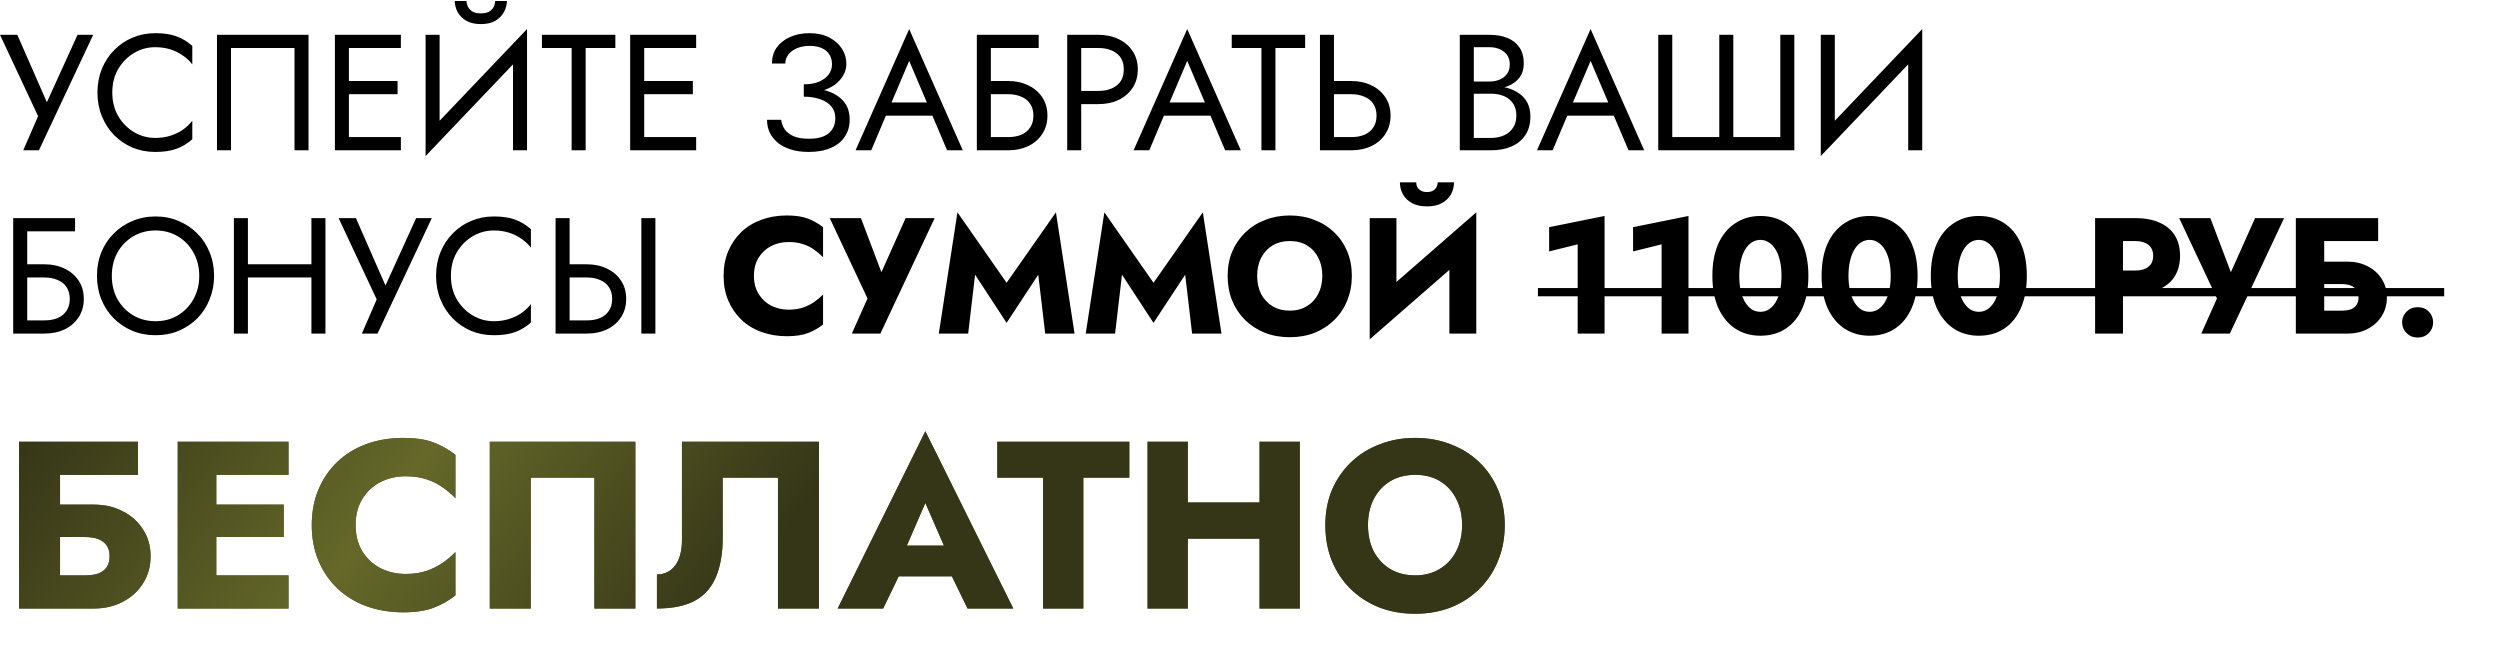 <?xml version="1.0" encoding="UTF-8"?> <svg xmlns="http://www.w3.org/2000/svg" width="682" height="179" viewBox="0 0 682 179" fill="none"> <path d="M8.255 146.5V137.66H25.61C28.557 137.66 31.178 138.267 33.475 139.48C35.815 140.65 37.657 142.297 39 144.42C40.387 146.5 41.08 148.948 41.08 151.765C41.08 154.538 40.387 157.008 39 159.175C37.657 161.298 35.815 162.967 33.475 164.18C31.178 165.393 28.557 166 25.61 166H8.255V156.965H23.205C24.635 156.965 25.848 156.792 26.845 156.445C27.842 156.055 28.6 155.47 29.12 154.69C29.64 153.91 29.9 152.935 29.9 151.765C29.9 150.552 29.64 149.577 29.12 148.84C28.6 148.06 27.842 147.475 26.845 147.085C25.848 146.695 24.635 146.5 23.205 146.5H8.255ZM5.2 120.5H37.635V129.535H16.38V166H5.2V120.5ZM55.762 166V156.965H78.707V166H55.762ZM55.762 129.535V120.5H78.707V129.535H55.762ZM55.762 146.5V137.66H77.407V146.5H55.762ZM48.482 120.5H59.012V166H48.482V120.5ZM97.007 143.25C97.007 146.023 97.635 148.428 98.892 150.465C100.149 152.458 101.795 153.975 103.832 155.015C105.912 156.055 108.187 156.575 110.657 156.575C112.824 156.575 114.73 156.293 116.377 155.73C118.024 155.167 119.497 154.43 120.797 153.52C122.097 152.61 123.245 151.635 124.242 150.595V162.425C122.422 163.855 120.429 164.982 118.262 165.805C116.095 166.628 113.344 167.04 110.007 167.04C106.367 167.04 103.009 166.477 99.932 165.35C96.855 164.223 94.212 162.598 92.002 160.475C89.792 158.352 88.08 155.838 86.867 152.935C85.654 150.032 85.047 146.803 85.047 143.25C85.047 139.697 85.654 136.468 86.867 133.565C88.08 130.662 89.792 128.148 92.002 126.025C94.212 123.902 96.855 122.277 99.932 121.15C103.009 120.023 106.367 119.46 110.007 119.46C113.344 119.46 116.095 119.872 118.262 120.695C120.429 121.518 122.422 122.645 124.242 124.075V135.905C123.245 134.865 122.097 133.89 120.797 132.98C119.497 132.027 118.024 131.29 116.377 130.77C114.73 130.207 112.824 129.925 110.657 129.925C108.187 129.925 105.912 130.445 103.832 131.485C101.795 132.525 100.149 134.042 98.892 136.035C97.635 138.028 97.007 140.433 97.007 143.25ZM162.148 130.315H144.793V166H133.613V120.5H173.328V166H162.148V130.315ZM223.41 120.5V166H212.23V130.315H197.15V146.76C197.15 151.007 196.521 154.582 195.265 157.485C194.051 160.345 192.123 162.49 189.48 163.92C186.836 165.307 183.413 166 179.21 166V156.705C180.293 156.705 181.246 156.488 182.07 156.055C182.936 155.622 183.651 155.015 184.215 154.235C184.821 153.412 185.276 152.415 185.58 151.245C185.883 150.075 186.035 148.797 186.035 147.41V120.5H223.41ZM240.539 157.225L241.319 148.84H263.874L264.589 157.225H240.539ZM252.434 137.205L246.064 151.895L246.584 154.3L240.929 166H228.514L252.434 117.64L276.419 166H263.939L258.479 154.755L258.869 151.96L252.434 137.205ZM272.067 130.315V120.5H308.077V130.315H295.532V166H284.547V130.315H272.067ZM316.107 146.955V137.075H350.492V146.955H316.107ZM343.602 120.5H354.587V166H343.602V120.5ZM313.052 120.5H324.037V166H313.052V120.5ZM373.186 143.25C373.186 145.937 373.706 148.32 374.746 150.4C375.829 152.437 377.324 154.04 379.231 155.21C381.181 156.38 383.456 156.965 386.056 156.965C388.612 156.965 390.844 156.38 392.751 155.21C394.701 154.04 396.196 152.437 397.236 150.4C398.319 148.32 398.861 145.937 398.861 143.25C398.861 140.563 398.341 138.202 397.301 136.165C396.261 134.085 394.787 132.46 392.881 131.29C390.974 130.12 388.699 129.535 386.056 129.535C383.456 129.535 381.181 130.12 379.231 131.29C377.324 132.46 375.829 134.085 374.746 136.165C373.706 138.202 373.186 140.563 373.186 143.25ZM361.551 143.25C361.551 139.74 362.157 136.533 363.371 133.63C364.627 130.727 366.361 128.213 368.571 126.09C370.781 123.967 373.381 122.342 376.371 121.215C379.361 120.045 382.589 119.46 386.056 119.46C389.566 119.46 392.794 120.045 395.741 121.215C398.731 122.342 401.331 123.967 403.541 126.09C405.751 128.213 407.462 130.727 408.676 133.63C409.889 136.533 410.496 139.74 410.496 143.25C410.496 146.76 409.889 149.988 408.676 152.935C407.506 155.882 405.816 158.438 403.606 160.605C401.439 162.772 398.861 164.462 395.871 165.675C392.881 166.845 389.609 167.43 386.056 167.43C382.459 167.43 379.166 166.845 376.176 165.675C373.186 164.462 370.586 162.772 368.376 160.605C366.209 158.438 364.519 155.882 363.306 152.935C362.136 149.988 361.551 146.76 361.551 143.25Z" fill="#5B5D25"></path> <path d="M8.255 146.5V137.66H25.61C28.557 137.66 31.178 138.267 33.475 139.48C35.815 140.65 37.657 142.297 39 144.42C40.387 146.5 41.08 148.948 41.08 151.765C41.08 154.538 40.387 157.008 39 159.175C37.657 161.298 35.815 162.967 33.475 164.18C31.178 165.393 28.557 166 25.61 166H8.255V156.965H23.205C24.635 156.965 25.848 156.792 26.845 156.445C27.842 156.055 28.6 155.47 29.12 154.69C29.64 153.91 29.9 152.935 29.9 151.765C29.9 150.552 29.64 149.577 29.12 148.84C28.6 148.06 27.842 147.475 26.845 147.085C25.848 146.695 24.635 146.5 23.205 146.5H8.255ZM5.2 120.5H37.635V129.535H16.38V166H5.2V120.5ZM55.762 166V156.965H78.707V166H55.762ZM55.762 129.535V120.5H78.707V129.535H55.762ZM55.762 146.5V137.66H77.407V146.5H55.762ZM48.482 120.5H59.012V166H48.482V120.5ZM97.007 143.25C97.007 146.023 97.635 148.428 98.892 150.465C100.149 152.458 101.795 153.975 103.832 155.015C105.912 156.055 108.187 156.575 110.657 156.575C112.824 156.575 114.73 156.293 116.377 155.73C118.024 155.167 119.497 154.43 120.797 153.52C122.097 152.61 123.245 151.635 124.242 150.595V162.425C122.422 163.855 120.429 164.982 118.262 165.805C116.095 166.628 113.344 167.04 110.007 167.04C106.367 167.04 103.009 166.477 99.932 165.35C96.855 164.223 94.212 162.598 92.002 160.475C89.792 158.352 88.08 155.838 86.867 152.935C85.654 150.032 85.047 146.803 85.047 143.25C85.047 139.697 85.654 136.468 86.867 133.565C88.08 130.662 89.792 128.148 92.002 126.025C94.212 123.902 96.855 122.277 99.932 121.15C103.009 120.023 106.367 119.46 110.007 119.46C113.344 119.46 116.095 119.872 118.262 120.695C120.429 121.518 122.422 122.645 124.242 124.075V135.905C123.245 134.865 122.097 133.89 120.797 132.98C119.497 132.027 118.024 131.29 116.377 130.77C114.73 130.207 112.824 129.925 110.657 129.925C108.187 129.925 105.912 130.445 103.832 131.485C101.795 132.525 100.149 134.042 98.892 136.035C97.635 138.028 97.007 140.433 97.007 143.25ZM162.148 130.315H144.793V166H133.613V120.5H173.328V166H162.148V130.315ZM223.41 120.5V166H212.23V130.315H197.15V146.76C197.15 151.007 196.521 154.582 195.265 157.485C194.051 160.345 192.123 162.49 189.48 163.92C186.836 165.307 183.413 166 179.21 166V156.705C180.293 156.705 181.246 156.488 182.07 156.055C182.936 155.622 183.651 155.015 184.215 154.235C184.821 153.412 185.276 152.415 185.58 151.245C185.883 150.075 186.035 148.797 186.035 147.41V120.5H223.41ZM240.539 157.225L241.319 148.84H263.874L264.589 157.225H240.539ZM252.434 137.205L246.064 151.895L246.584 154.3L240.929 166H228.514L252.434 117.64L276.419 166H263.939L258.479 154.755L258.869 151.96L252.434 137.205ZM272.067 130.315V120.5H308.077V130.315H295.532V166H284.547V130.315H272.067ZM316.107 146.955V137.075H350.492V146.955H316.107ZM343.602 120.5H354.587V166H343.602V120.5ZM313.052 120.5H324.037V166H313.052V120.5ZM373.186 143.25C373.186 145.937 373.706 148.32 374.746 150.4C375.829 152.437 377.324 154.04 379.231 155.21C381.181 156.38 383.456 156.965 386.056 156.965C388.612 156.965 390.844 156.38 392.751 155.21C394.701 154.04 396.196 152.437 397.236 150.4C398.319 148.32 398.861 145.937 398.861 143.25C398.861 140.563 398.341 138.202 397.301 136.165C396.261 134.085 394.787 132.46 392.881 131.29C390.974 130.12 388.699 129.535 386.056 129.535C383.456 129.535 381.181 130.12 379.231 131.29C377.324 132.46 375.829 134.085 374.746 136.165C373.706 138.202 373.186 140.563 373.186 143.25ZM361.551 143.25C361.551 139.74 362.157 136.533 363.371 133.63C364.627 130.727 366.361 128.213 368.571 126.09C370.781 123.967 373.381 122.342 376.371 121.215C379.361 120.045 382.589 119.46 386.056 119.46C389.566 119.46 392.794 120.045 395.741 121.215C398.731 122.342 401.331 123.967 403.541 126.09C405.751 128.213 407.462 130.727 408.676 133.63C409.889 136.533 410.496 139.74 410.496 143.25C410.496 146.76 409.889 149.988 408.676 152.935C407.506 155.882 405.816 158.438 403.606 160.605C401.439 162.772 398.861 164.462 395.871 165.675C392.881 166.845 389.609 167.43 386.056 167.43C382.459 167.43 379.166 166.845 376.176 165.675C373.186 164.462 370.586 162.772 368.376 160.605C366.209 158.438 364.519 155.882 363.306 152.935C362.136 149.988 361.551 146.76 361.551 143.25Z" fill="url(#paint0_linear_429_542)"></path> <path d="M25.425 9.5L10.62 41H6.345L10.395 31.685L0 9.5H4.725L13.995 30.65L11.61 30.47L21.15 9.5H25.425ZM30.635 25.25C30.635 27.68 31.175 29.825 32.255 31.685C33.365 33.545 34.805 35 36.575 36.05C38.345 37.1 40.265 37.625 42.335 37.625C43.835 37.625 45.2 37.43 46.43 37.04C47.69 36.65 48.83 36.11 49.85 35.42C50.87 34.7 51.74 33.875 52.46 32.945V37.985C51.14 39.155 49.7 40.025 48.14 40.595C46.58 41.165 44.645 41.45 42.335 41.45C40.145 41.45 38.09 41.06 36.17 40.28C34.28 39.47 32.615 38.345 31.175 36.905C29.735 35.435 28.61 33.71 27.8 31.73C26.99 29.75 26.585 27.59 26.585 25.25C26.585 22.91 26.99 20.75 27.8 18.77C28.61 16.79 29.735 15.08 31.175 13.64C32.615 12.17 34.28 11.045 36.17 10.265C38.09 9.455 40.145 9.05 42.335 9.05C44.645 9.05 46.58 9.335 48.14 9.905C49.7 10.475 51.14 11.345 52.46 12.515V17.555C51.74 16.625 50.87 15.815 49.85 15.125C48.83 14.405 47.69 13.85 46.43 13.46C45.2 13.07 43.835 12.875 42.335 12.875C40.265 12.875 38.345 13.4 36.575 14.45C34.805 15.5 33.365 16.955 32.255 18.815C31.175 20.645 30.635 22.79 30.635 25.25ZM80.341 13.1H63.016V41H59.191V9.5H84.166V41H80.341V13.1ZM93.474 41V37.4H109.359V41H93.474ZM93.474 13.1V9.5H109.359V13.1H93.474ZM93.474 25.7V22.1H108.459V25.7H93.474ZM91.359 9.5H95.184V41H91.359V9.5ZM143.55 13.775L116.1 42.575L116.325 36.725L143.775 7.925L143.55 13.775ZM119.925 9.5V37.625L116.1 42.575V9.5H119.925ZM143.775 7.925V41H139.95V12.875L143.775 7.925ZM124.065 0.275H127.26C127.26 0.665 127.365 1.13 127.575 1.67C127.785 2.18 128.175 2.645 128.745 3.065C129.315 3.455 130.125 3.65 131.175 3.65C132.225 3.65 133.035 3.455 133.605 3.065C134.175 2.645 134.565 2.18 134.775 1.67C134.985 1.13 135.09 0.665 135.09 0.275H138.285C138.285 1.295 138.015 2.3 137.475 3.29C136.965 4.25 136.185 5.045 135.135 5.675C134.085 6.275 132.765 6.575 131.175 6.575C129.615 6.575 128.295 6.275 127.215 5.675C126.165 5.045 125.37 4.25 124.83 3.29C124.32 2.3 124.065 1.295 124.065 0.275ZM147.843 13.1V9.5H167.868V13.1H159.768V41H155.943V13.1H147.843ZM174.026 41V37.4H189.911V41H174.026ZM174.026 13.1V9.5H189.911V13.1H174.026ZM174.026 25.7V22.1H189.011V25.7H174.026ZM171.911 9.5H175.736V41H171.911V9.5ZM219.278 25.475V23C220.928 23 222.323 22.76 223.463 22.28C224.603 21.77 225.473 21.11 226.073 20.3C226.673 19.46 226.973 18.545 226.973 17.555C226.973 16.565 226.748 15.695 226.298 14.945C225.848 14.165 225.158 13.565 224.228 13.145C223.328 12.725 222.203 12.515 220.853 12.515C219.593 12.515 218.453 12.725 217.433 13.145C216.443 13.565 215.663 14.135 215.093 14.855C214.523 15.575 214.238 16.4 214.238 17.33H210.593C210.593 15.68 211.013 14.24 211.853 13.01C212.723 11.78 213.923 10.82 215.453 10.13C217.013 9.41 218.798 9.05 220.808 9.05C222.908 9.05 224.708 9.44 226.208 10.22C227.708 11 228.863 12.02 229.673 13.28C230.483 14.54 230.888 15.92 230.888 17.42C230.888 18.53 230.603 19.58 230.033 20.57C229.493 21.53 228.713 22.385 227.693 23.135C226.673 23.855 225.443 24.425 224.003 24.845C222.593 25.265 221.018 25.475 219.278 25.475ZM220.628 41.45C218.768 41.45 217.133 41.225 215.723 40.775C214.313 40.325 213.128 39.71 212.168 38.93C211.208 38.12 210.473 37.19 209.963 36.14C209.483 35.06 209.243 33.905 209.243 32.675H213.113C213.233 33.665 213.563 34.55 214.103 35.33C214.673 36.11 215.483 36.725 216.533 37.175C217.613 37.625 218.978 37.85 220.628 37.85C223.118 37.85 224.948 37.34 226.118 36.32C227.288 35.3 227.873 33.935 227.873 32.225C227.873 30.935 227.498 29.855 226.748 28.985C225.998 28.115 224.978 27.47 223.688 27.05C222.398 26.6 220.928 26.375 219.278 26.375V23.9C221.618 23.9 223.733 24.2 225.623 24.8C227.513 25.4 229.013 26.345 230.123 27.635C231.233 28.895 231.788 30.575 231.788 32.675C231.788 34.445 231.338 35.99 230.438 37.31C229.568 38.63 228.293 39.65 226.613 40.37C224.963 41.09 222.968 41.45 220.628 41.45ZM239.789 31.55L241.139 27.95H255.089L256.439 31.55H239.789ZM248.024 16.61L242.714 29.12L242.354 29.93L237.674 41H233.399L248.024 7.925L262.649 41H258.374L253.784 30.2L253.424 29.3L248.024 16.61ZM268.596 25.7V22.1H275.031C277.071 22.1 278.886 22.49 280.476 23.27C282.096 24.02 283.371 25.1 284.301 26.51C285.261 27.92 285.741 29.6 285.741 31.55C285.741 33.47 285.261 35.15 284.301 36.59C283.371 38 282.096 39.095 280.476 39.875C278.886 40.625 277.071 41 275.031 41H268.596V37.4H275.031C276.381 37.4 277.566 37.19 278.586 36.77C279.636 36.32 280.446 35.66 281.016 34.79C281.616 33.92 281.916 32.84 281.916 31.55C281.916 30.26 281.616 29.18 281.016 28.31C280.446 27.44 279.636 26.795 278.586 26.375C277.566 25.925 276.381 25.7 275.031 25.7H268.596ZM266.481 9.5H283.356V13.1H270.306V41H266.481V9.5ZM291.134 9.5H294.959V41H291.134V9.5ZM293.249 13.1V9.5H299.684C301.724 9.5 303.539 9.89 305.129 10.67C306.749 11.42 308.024 12.5 308.954 13.91C309.914 15.32 310.394 17 310.394 18.95C310.394 20.87 309.914 22.55 308.954 23.99C308.024 25.4 306.749 26.495 305.129 27.275C303.539 28.025 301.724 28.4 299.684 28.4H293.249V24.8H299.684C301.724 24.8 303.374 24.305 304.634 23.315C305.924 22.325 306.569 20.87 306.569 18.95C306.569 17 305.924 15.545 304.634 14.585C303.374 13.595 301.724 13.1 299.684 13.1H293.249ZM315.638 31.55L316.988 27.95H330.938L332.288 31.55H315.638ZM323.873 16.61L318.563 29.12L318.203 29.93L313.523 41H309.248L323.873 7.925L338.498 41H334.223L329.633 30.2L329.273 29.3L323.873 16.61ZM336.016 13.1V9.5H356.041V13.1H347.941V41H344.116V13.1H336.016ZM360.084 9.5H363.909V41H360.084V9.5ZM362.199 25.7V22.1H368.634C370.674 22.1 372.489 22.49 374.079 23.27C375.699 24.02 376.974 25.1 377.904 26.51C378.864 27.92 379.344 29.6 379.344 31.55C379.344 33.47 378.864 35.15 377.904 36.59C376.974 38 375.699 39.095 374.079 39.875C372.489 40.625 370.674 41 368.634 41H362.199V37.4H368.634C369.984 37.4 371.169 37.19 372.189 36.77C373.239 36.32 374.049 35.66 374.619 34.79C375.219 33.92 375.519 32.84 375.519 31.55C375.519 30.26 375.219 29.18 374.619 28.31C374.049 27.44 373.239 26.795 372.189 26.375C371.169 25.925 369.984 25.7 368.634 25.7H362.199ZM401.244 24.35V22.235H406.329C407.379 22.235 408.324 22.055 409.164 21.695C410.004 21.335 410.664 20.81 411.144 20.12C411.624 19.43 411.864 18.59 411.864 17.6C411.864 16.1 411.339 14.945 410.289 14.135C409.239 13.295 407.919 12.875 406.329 12.875H402.054V37.625H406.779C408.129 37.625 409.314 37.385 410.334 36.905C411.384 36.425 412.194 35.735 412.764 34.835C413.364 33.935 413.664 32.84 413.664 31.55C413.664 30.59 413.499 29.735 413.169 28.985C412.839 28.235 412.359 27.605 411.729 27.095C411.129 26.585 410.409 26.21 409.569 25.97C408.729 25.7 407.799 25.565 406.779 25.565H401.244V23.45H406.779C408.309 23.45 409.719 23.615 411.009 23.945C412.299 24.275 413.424 24.785 414.384 25.475C415.374 26.135 416.139 26.99 416.679 28.04C417.219 29.09 417.489 30.335 417.489 31.775C417.489 33.845 417.009 35.57 416.049 36.95C415.119 38.3 413.844 39.32 412.224 40.01C410.634 40.67 408.819 41 406.779 41H398.229V9.5H406.329C408.219 9.5 409.854 9.785 411.234 10.355C412.644 10.925 413.739 11.795 414.519 12.965C415.299 14.105 415.689 15.575 415.689 17.375C415.689 18.845 415.299 20.105 414.519 21.155C413.739 22.205 412.644 23 411.234 23.54C409.854 24.08 408.219 24.35 406.329 24.35H401.244ZM425.677 31.55L427.028 27.95H440.978L442.328 31.55H425.677ZM433.913 16.61L428.603 29.12L428.243 29.93L423.563 41H419.288L433.913 7.925L448.538 41H444.263L439.673 30.2L439.313 29.3L433.913 16.61ZM485.67 37.4V9.5H489.495V41H452.37V9.5H456.195V37.4H469.02V9.5H472.845V37.4H485.67ZM524.16 13.775L496.71 42.575L496.935 36.725L524.385 7.925L524.16 13.775ZM500.535 9.5V37.625L496.71 42.575V9.5H500.535ZM524.385 7.925V41H520.56V12.875L524.385 7.925ZM5.715 75.7V72.1H12.15C14.19 72.1 16.005 72.49 17.595 73.27C19.215 74.02 20.49 75.1 21.42 76.51C22.38 77.92 22.86 79.6 22.86 81.55C22.86 83.47 22.38 85.15 21.42 86.59C20.49 88 19.215 89.095 17.595 89.875C16.005 90.625 14.19 91 12.15 91H5.715V87.4H12.15C13.5 87.4 14.685 87.19 15.705 86.77C16.755 86.32 17.565 85.66 18.135 84.79C18.735 83.92 19.035 82.84 19.035 81.55C19.035 80.26 18.735 79.18 18.135 78.31C17.565 77.44 16.755 76.795 15.705 76.375C14.685 75.925 13.5 75.7 12.15 75.7H5.715ZM3.6 59.5H20.475V63.1H7.425V91H3.6V59.5ZM30.503 75.25C30.503 77.62 31.013 79.735 32.033 81.595C33.083 83.455 34.508 84.925 36.308 86.005C38.108 87.085 40.148 87.625 42.428 87.625C44.738 87.625 46.778 87.085 48.548 86.005C50.348 84.925 51.758 83.455 52.778 81.595C53.828 79.735 54.353 77.62 54.353 75.25C54.353 72.88 53.828 70.765 52.778 68.905C51.758 67.045 50.348 65.575 48.548 64.495C46.778 63.415 44.738 62.875 42.428 62.875C40.148 62.875 38.108 63.415 36.308 64.495C34.508 65.575 33.083 67.045 32.033 68.905C31.013 70.765 30.503 72.88 30.503 75.25ZM26.453 75.25C26.453 72.94 26.843 70.81 27.623 68.86C28.433 66.88 29.558 65.17 30.998 63.73C32.438 62.26 34.133 61.12 36.083 60.31C38.033 59.47 40.148 59.05 42.428 59.05C44.738 59.05 46.853 59.47 48.773 60.31C50.723 61.12 52.418 62.26 53.858 63.73C55.298 65.17 56.408 66.88 57.188 68.86C57.998 70.81 58.403 72.94 58.403 75.25C58.403 77.53 57.998 79.66 57.188 81.64C56.408 83.62 55.298 85.345 53.858 86.815C52.418 88.255 50.723 89.395 48.773 90.235C46.853 91.045 44.738 91.45 42.428 91.45C40.148 91.45 38.033 91.045 36.083 90.235C34.133 89.395 32.438 88.255 30.998 86.815C29.558 85.345 28.433 83.62 27.623 81.64C26.843 79.66 26.453 77.53 26.453 75.25ZM65.92 75.7V72.1H87.52V75.7H65.92ZM84.955 59.5H88.78V91H84.955V59.5ZM63.805 59.5H67.63V91H63.805V59.5ZM117.798 59.5L102.993 91H98.718L102.768 81.685L92.373 59.5H97.098L106.368 80.65L103.983 80.47L113.523 59.5H117.798ZM123.008 75.25C123.008 77.68 123.548 79.825 124.628 81.685C125.738 83.545 127.178 85 128.948 86.05C130.718 87.1 132.638 87.625 134.708 87.625C136.208 87.625 137.573 87.43 138.803 87.04C140.063 86.65 141.203 86.11 142.223 85.42C143.243 84.7 144.113 83.875 144.833 82.945V87.985C143.513 89.155 142.073 90.025 140.513 90.595C138.953 91.165 137.018 91.45 134.708 91.45C132.518 91.45 130.463 91.06 128.543 90.28C126.653 89.47 124.988 88.345 123.548 86.905C122.108 85.435 120.983 83.71 120.173 81.73C119.363 79.75 118.958 77.59 118.958 75.25C118.958 72.91 119.363 70.75 120.173 68.77C120.983 66.79 122.108 65.08 123.548 63.64C124.988 62.17 126.653 61.045 128.543 60.265C130.463 59.455 132.518 59.05 134.708 59.05C137.018 59.05 138.953 59.335 140.513 59.905C142.073 60.475 143.513 61.345 144.833 62.515V67.555C144.113 66.625 143.243 65.815 142.223 65.125C141.203 64.405 140.063 63.85 138.803 63.46C137.573 63.07 136.208 62.875 134.708 62.875C132.638 62.875 130.718 63.4 128.948 64.45C127.178 65.5 125.738 66.955 124.628 68.815C123.548 70.645 123.008 72.79 123.008 75.25ZM174.964 59.5H178.789V91H174.964V59.5ZM151.564 59.5H155.389V91H151.564V59.5ZM153.679 75.7V72.1H160.114C162.154 72.1 163.969 72.49 165.559 73.27C167.179 74.02 168.454 75.1 169.384 76.51C170.344 77.92 170.824 79.6 170.824 81.55C170.824 83.47 170.344 85.15 169.384 86.59C168.454 88 167.179 89.095 165.559 89.875C163.969 90.625 162.154 91 160.114 91H153.679V87.4H160.114C161.464 87.4 162.649 87.19 163.669 86.77C164.719 86.32 165.529 85.66 166.099 84.79C166.699 83.92 166.999 82.84 166.999 81.55C166.999 80.26 166.699 79.18 166.099 78.31C165.529 77.44 164.719 76.795 163.669 76.375C162.649 75.925 161.464 75.7 160.114 75.7H153.679ZM205.674 75.25C205.674 77.17 206.109 78.835 206.979 80.245C207.849 81.625 208.989 82.675 210.399 83.395C211.839 84.115 213.414 84.475 215.124 84.475C216.624 84.475 217.944 84.28 219.084 83.89C220.224 83.5 221.244 82.99 222.144 82.36C223.044 81.73 223.839 81.055 224.529 80.335V88.525C223.269 89.515 221.889 90.295 220.389 90.865C218.889 91.435 216.984 91.72 214.674 91.72C212.154 91.72 209.829 91.33 207.699 90.55C205.569 89.77 203.739 88.645 202.209 87.175C200.679 85.705 199.494 83.965 198.654 81.955C197.814 79.945 197.394 77.71 197.394 75.25C197.394 72.79 197.814 70.555 198.654 68.545C199.494 66.535 200.679 64.795 202.209 63.325C203.739 61.855 205.569 60.73 207.699 59.95C209.829 59.17 212.154 58.78 214.674 58.78C216.984 58.78 218.889 59.065 220.389 59.635C221.889 60.205 223.269 60.985 224.529 61.975V70.165C223.839 69.445 223.044 68.77 222.144 68.14C221.244 67.48 220.224 66.97 219.084 66.61C217.944 66.22 216.624 66.025 215.124 66.025C213.414 66.025 211.839 66.385 210.399 67.105C208.989 67.825 207.849 68.875 206.979 70.255C206.109 71.635 205.674 73.3 205.674 75.25ZM254.973 59.5L240.168 91H232.383L236.658 81.415L226.353 59.5H234.858L241.968 78.265L238.683 78.22L247.053 59.5H254.973ZM266.005 74.935L264.115 91H256.105L261.19 57.925L274.6 77.14L288.055 57.925L293.14 91H285.13L283.24 74.935L274.6 88.075L266.005 74.935ZM306.083 74.935L304.193 91H296.183L301.268 57.925L314.678 77.14L328.133 57.925L333.218 91H325.208L323.318 74.935L314.678 88.075L306.083 74.935ZM342.954 75.25C342.954 77.11 343.314 78.76 344.034 80.2C344.784 81.61 345.819 82.72 347.139 83.53C348.489 84.34 350.064 84.745 351.864 84.745C353.634 84.745 355.179 84.34 356.499 83.53C357.849 82.72 358.884 81.61 359.604 80.2C360.354 78.76 360.729 77.11 360.729 75.25C360.729 73.39 360.369 71.755 359.649 70.345C358.929 68.905 357.909 67.78 356.589 66.97C355.269 66.16 353.694 65.755 351.864 65.755C350.064 65.755 348.489 66.16 347.139 66.97C345.819 67.78 344.784 68.905 344.034 70.345C343.314 71.755 342.954 73.39 342.954 75.25ZM334.899 75.25C334.899 72.82 335.319 70.6 336.159 68.59C337.029 66.58 338.229 64.84 339.759 63.37C341.289 61.9 343.089 60.775 345.159 59.995C347.229 59.185 349.464 58.78 351.864 58.78C354.294 58.78 356.529 59.185 358.569 59.995C360.639 60.775 362.439 61.9 363.969 63.37C365.499 64.84 366.684 66.58 367.524 68.59C368.364 70.6 368.784 72.82 368.784 75.25C368.784 77.68 368.364 79.915 367.524 81.955C366.714 83.995 365.544 85.765 364.014 87.265C362.514 88.765 360.729 89.935 358.659 90.775C356.589 91.585 354.324 91.99 351.864 91.99C349.374 91.99 347.094 91.585 345.024 90.775C342.954 89.935 341.154 88.765 339.624 87.265C338.124 85.765 336.954 83.995 336.114 81.955C335.304 79.915 334.899 77.68 334.899 75.25ZM402.502 67.42L373.657 92.575L373.882 83.08L402.727 57.925L402.502 67.42ZM380.947 59.5V85.105L373.657 92.575V59.5H380.947ZM402.727 57.925V91H395.392V65.665L402.727 57.925ZM381.892 49.735H386.347C386.347 50.245 386.467 50.71 386.707 51.13C386.947 51.52 387.292 51.835 387.742 52.075C388.192 52.285 388.702 52.39 389.272 52.39C389.872 52.39 390.382 52.285 390.802 52.075C391.252 51.835 391.597 51.52 391.837 51.13C392.077 50.71 392.197 50.245 392.197 49.735H396.652C396.652 50.935 396.367 52.045 395.797 53.065C395.227 54.055 394.387 54.85 393.277 55.45C392.197 56.02 390.862 56.305 389.272 56.305C387.712 56.305 386.377 56.02 385.267 55.45C384.157 54.85 383.317 54.055 382.747 53.065C382.177 52.045 381.892 50.935 381.892 49.735ZM422.606 68.59V61.975L437.726 58.915V91H430.391V66.655L422.606 68.59ZM445.501 68.59V61.975L460.621 58.915V91H453.286V66.655L445.501 68.59ZM474.472 75.25C474.472 76.72 474.607 78.07 474.877 79.3C475.147 80.5 475.537 81.535 476.047 82.405C476.557 83.245 477.157 83.905 477.847 84.385C478.567 84.835 479.362 85.06 480.232 85.06C481.102 85.06 481.882 84.835 482.572 84.385C483.292 83.905 483.907 83.245 484.417 82.405C484.927 81.535 485.317 80.5 485.587 79.3C485.857 78.07 485.992 76.72 485.992 75.25C485.992 73.78 485.857 72.445 485.587 71.245C485.317 70.015 484.927 68.98 484.417 68.14C483.907 67.27 483.292 66.61 482.572 66.16C481.882 65.68 481.102 65.44 480.232 65.44C479.362 65.44 478.567 65.68 477.847 66.16C477.157 66.61 476.557 67.27 476.047 68.14C475.537 68.98 475.147 70.015 474.877 71.245C474.607 72.445 474.472 73.78 474.472 75.25ZM467.137 75.25C467.137 71.83 467.677 68.905 468.757 66.475C469.867 64.045 471.412 62.185 473.392 60.895C475.372 59.575 477.652 58.915 480.232 58.915C482.902 58.915 485.212 59.575 487.162 60.895C489.142 62.185 490.657 64.045 491.707 66.475C492.787 68.905 493.327 71.83 493.327 75.25C493.327 78.67 492.787 81.595 491.707 84.025C490.657 86.455 489.142 88.33 487.162 89.65C485.212 90.94 482.902 91.585 480.232 91.585C477.652 91.585 475.372 90.94 473.392 89.65C471.412 88.33 469.867 86.455 468.757 84.025C467.677 81.595 467.137 78.67 467.137 75.25ZM504.267 75.25C504.267 76.72 504.402 78.07 504.672 79.3C504.942 80.5 505.332 81.535 505.842 82.405C506.352 83.245 506.952 83.905 507.642 84.385C508.362 84.835 509.157 85.06 510.027 85.06C510.897 85.06 511.677 84.835 512.367 84.385C513.087 83.905 513.702 83.245 514.212 82.405C514.722 81.535 515.112 80.5 515.382 79.3C515.652 78.07 515.787 76.72 515.787 75.25C515.787 73.78 515.652 72.445 515.382 71.245C515.112 70.015 514.722 68.98 514.212 68.14C513.702 67.27 513.087 66.61 512.367 66.16C511.677 65.68 510.897 65.44 510.027 65.44C509.157 65.44 508.362 65.68 507.642 66.16C506.952 66.61 506.352 67.27 505.842 68.14C505.332 68.98 504.942 70.015 504.672 71.245C504.402 72.445 504.267 73.78 504.267 75.25ZM496.932 75.25C496.932 71.83 497.472 68.905 498.552 66.475C499.662 64.045 501.207 62.185 503.187 60.895C505.167 59.575 507.447 58.915 510.027 58.915C512.697 58.915 515.007 59.575 516.957 60.895C518.937 62.185 520.452 64.045 521.502 66.475C522.582 68.905 523.122 71.83 523.122 75.25C523.122 78.67 522.582 81.595 521.502 84.025C520.452 86.455 518.937 88.33 516.957 89.65C515.007 90.94 512.697 91.585 510.027 91.585C507.447 91.585 505.167 90.94 503.187 89.65C501.207 88.33 499.662 86.455 498.552 84.025C497.472 81.595 496.932 78.67 496.932 75.25ZM534.062 75.25C534.062 76.72 534.197 78.07 534.467 79.3C534.737 80.5 535.127 81.535 535.637 82.405C536.147 83.245 536.747 83.905 537.437 84.385C538.157 84.835 538.952 85.06 539.822 85.06C540.692 85.06 541.472 84.835 542.162 84.385C542.882 83.905 543.497 83.245 544.007 82.405C544.517 81.535 544.907 80.5 545.177 79.3C545.447 78.07 545.582 76.72 545.582 75.25C545.582 73.78 545.447 72.445 545.177 71.245C544.907 70.015 544.517 68.98 544.007 68.14C543.497 67.27 542.882 66.61 542.162 66.16C541.472 65.68 540.692 65.44 539.822 65.44C538.952 65.44 538.157 65.68 537.437 66.16C536.747 66.61 536.147 67.27 535.637 68.14C535.127 68.98 534.737 70.015 534.467 71.245C534.197 72.445 534.062 73.78 534.062 75.25ZM526.727 75.25C526.727 71.83 527.267 68.905 528.347 66.475C529.457 64.045 531.002 62.185 532.982 60.895C534.962 59.575 537.242 58.915 539.822 58.915C542.492 58.915 544.802 59.575 546.752 60.895C548.732 62.185 550.247 64.045 551.297 66.475C552.377 68.905 552.917 71.83 552.917 75.25C552.917 78.67 552.377 81.595 551.297 84.025C550.247 86.455 548.732 88.33 546.752 89.65C544.802 90.94 542.492 91.585 539.822 91.585C537.242 91.585 534.962 90.94 532.982 89.65C531.002 88.33 529.457 86.455 528.347 84.025C527.267 81.595 526.727 78.67 526.727 75.25ZM571.543 59.5H579.148V91H571.543V59.5ZM576.313 65.755V59.5H582.478C585.148 59.5 587.383 59.92 589.183 60.76C591.013 61.57 592.393 62.74 593.323 64.27C594.253 65.8 594.718 67.645 594.718 69.805C594.718 71.905 594.253 73.735 593.323 75.295C592.393 76.825 591.013 78.01 589.183 78.85C587.383 79.66 585.148 80.065 582.478 80.065H576.313V73.81H582.478C584.008 73.81 585.208 73.465 586.078 72.775C586.948 72.085 587.383 71.095 587.383 69.805C587.383 68.485 586.948 67.48 586.078 66.79C585.208 66.1 584.008 65.755 582.478 65.755H576.313ZM623.103 59.5L608.298 91H600.513L604.788 81.415L594.483 59.5H602.988L610.098 78.265L606.813 78.22L615.183 59.5H623.103ZM628.42 77.5V71.38H640.435C642.475 71.38 644.29 71.8 645.88 72.64C647.5 73.45 648.775 74.59 649.705 76.06C650.665 77.5 651.145 79.195 651.145 81.145C651.145 83.065 650.665 84.775 649.705 86.275C648.775 87.745 647.5 88.9 645.88 89.74C644.29 90.58 642.475 91 640.435 91H628.42V84.745H638.77C639.76 84.745 640.6 84.625 641.29 84.385C641.98 84.115 642.505 83.71 642.865 83.17C643.225 82.63 643.405 81.955 643.405 81.145C643.405 80.305 643.225 79.63 642.865 79.12C642.505 78.58 641.98 78.175 641.29 77.905C640.6 77.635 639.76 77.5 638.77 77.5H628.42ZM626.305 59.5H648.76V65.755H634.045V91H626.305V59.5ZM655.295 87.94C655.295 86.8 655.7 85.825 656.51 85.015C657.32 84.205 658.325 83.8 659.525 83.8C660.785 83.8 661.805 84.205 662.585 85.015C663.365 85.825 663.755 86.8 663.755 87.94C663.755 89.08 663.365 90.055 662.585 90.865C661.805 91.675 660.785 92.08 659.525 92.08C658.325 92.08 657.32 91.675 656.51 90.865C655.7 90.055 655.295 89.08 655.295 87.94Z" fill="black"></path> <path d="M419.546 78.58H666.77V80.83H419.546V78.58Z" fill="black"></path> <defs> <linearGradient id="paint0_linear_429_542" x1="9.956" y1="114" x2="286.211" y2="318.909" gradientUnits="userSpaceOnUse"> <stop stop-color="#353617"></stop> <stop offset="0.265" stop-color="#656829"></stop> <stop offset="0.53" stop-color="#353617"></stop> <stop offset="1" stop-color="#353617"></stop> </linearGradient> </defs> </svg> 